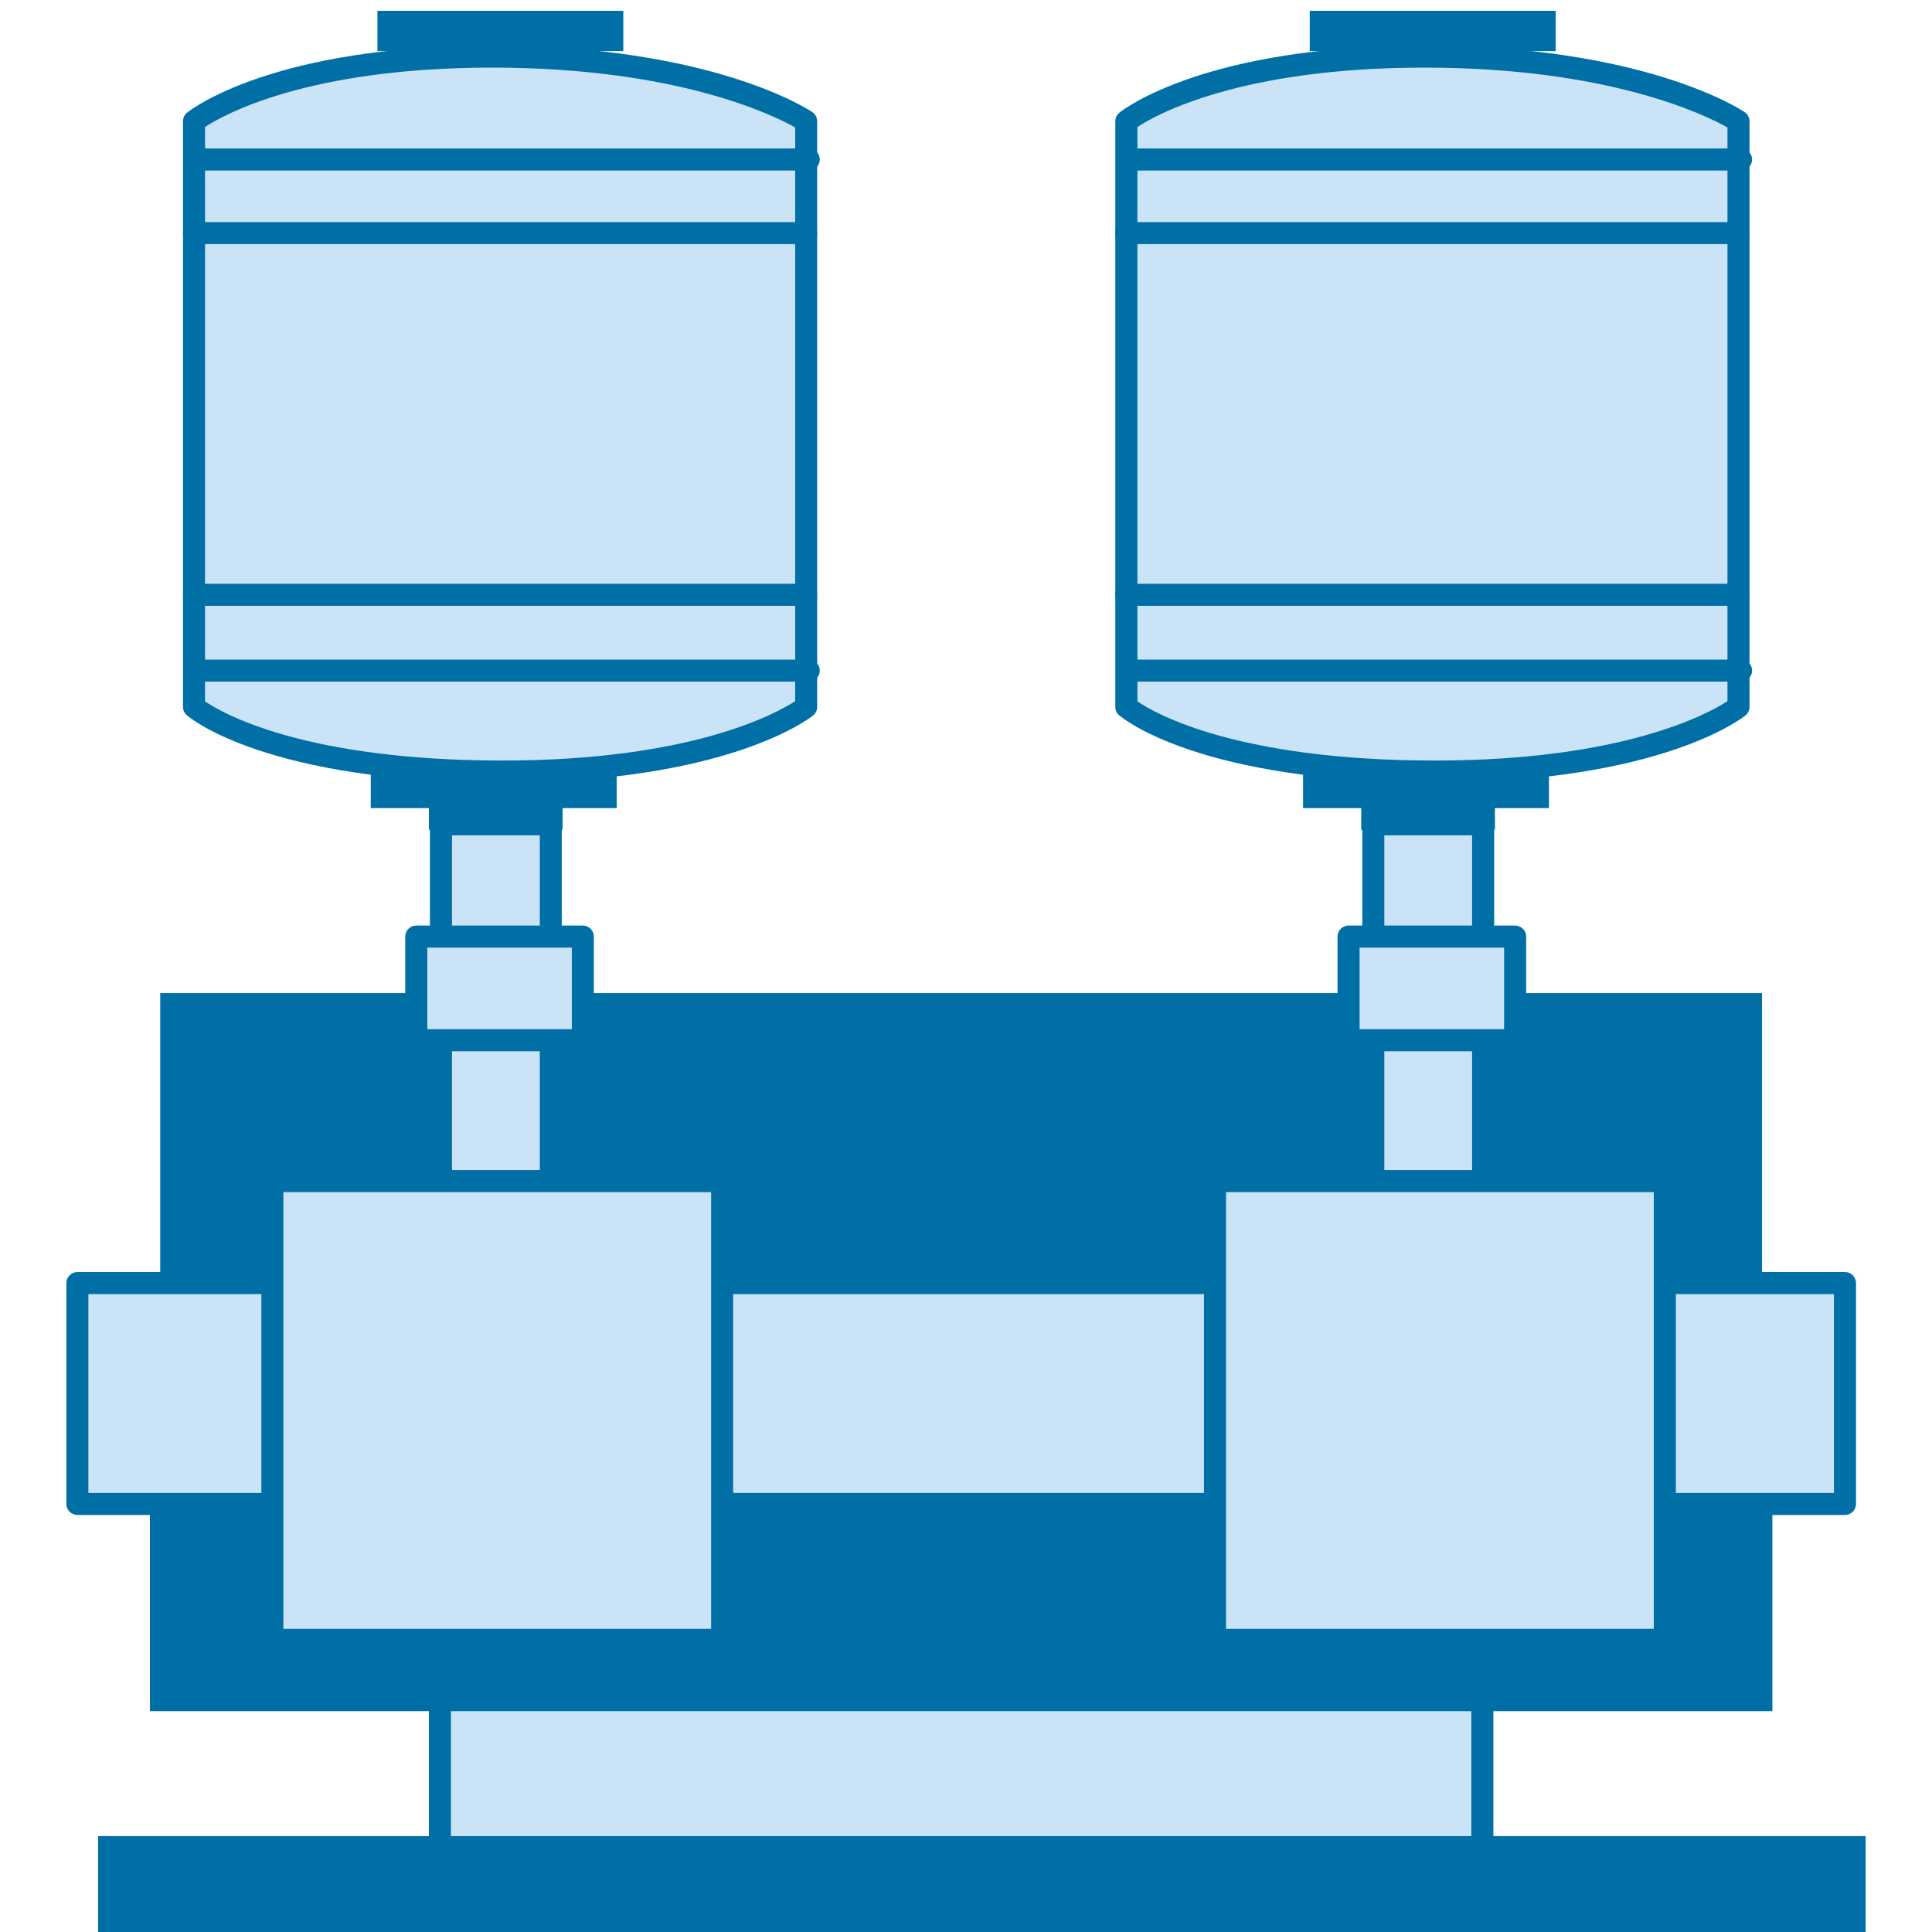 <?xml version="1.0" encoding="utf-8"?>
<!-- Generator: Adobe Illustrator 16.0.0, SVG Export Plug-In . SVG Version: 6.00 Build 0)  -->
<!DOCTYPE svg PUBLIC "-//W3C//DTD SVG 1.1//EN" "http://www.w3.org/Graphics/SVG/1.1/DTD/svg11.dtd">
<svg version="1.1" id="Слой_1" xmlns="http://www.w3.org/2000/svg" xmlns:xlink="http://www.w3.org/1999/xlink" x="0px" y="0px"
	 width="40px" height="40px" viewBox="0 0 40 40" enable-background="new 0 0 40 40" xml:space="preserve">
<g>
	<g>
		<rect x="9.108" y="34.501" fill="#CAE3F7" width="21.582" height="4.573"/>
		<path fill="#006FA6" d="M30.69,39.302H9.108c-0.126,0-0.228-0.103-0.228-0.228v-4.573c0-0.126,0.102-0.228,0.228-0.228H30.69
			c0.126,0,0.229,0.102,0.229,0.228v4.573C30.919,39.199,30.816,39.302,30.69,39.302z M9.336,38.846h21.126v-4.116H9.336V38.846z"/>
	</g>
	<rect x="3.317" y="20.561" fill="#006FA6" width="33.164" height="6.503"/>
	<rect x="3.104" y="31.284" fill="#006FA6" width="33.591" height="4.144"/>
	<g>
		<rect x="1.603" y="26.565" fill="#CAE3F7" width="36.595" height="4.572"/>
		<path fill="#006FA6" d="M38.197,31.366H1.603c-0.126,0-0.229-0.103-0.229-0.229v-4.572c0-0.126,0.103-0.229,0.229-0.229h36.595
			c0.126,0,0.229,0.103,0.229,0.229v4.572C38.426,31.264,38.323,31.366,38.197,31.366z M1.83,30.91h36.14v-4.117H1.83V30.91z"/>
	</g>
	<g>
		<path fill="#CAE3F7" d="M16.69,14.636c0,0-1.655,1.337-6.283,1.337c-4.849,0-6.391-1.337-6.391-1.337V2.51
			c0,0,1.651-1.339,6.171-1.339c4.518,0,6.503,1.339,6.503,1.339V14.636z"/>
		<path fill="#006FA6" d="M10.408,16.202c-4.878,0-6.475-1.337-6.541-1.394c-0.05-0.043-0.078-0.106-0.078-0.172V2.51
			c0-0.069,0.031-0.134,0.084-0.177c0.07-0.057,1.768-1.39,6.315-1.39c4.536,0,6.547,1.321,6.63,1.378
			c0.063,0.042,0.101,0.113,0.101,0.189v12.126c0,0.069-0.031,0.134-0.085,0.177C16.764,14.87,15.063,16.202,10.408,16.202z
			 M4.245,14.521c0.367,0.25,2.065,1.225,6.163,1.225c3.909,0,5.666-0.976,6.055-1.229V2.639c-0.453-0.256-2.446-1.239-6.275-1.239
			c-3.815,0-5.556,0.975-5.943,1.229V14.521z"/>
	</g>
	<path fill="#006FA6" d="M16.745,3.531H4.072c-0.126,0-0.228-0.102-0.228-0.228s0.102-0.229,0.228-0.229h12.673
		c0.125,0,0.228,0.103,0.228,0.229S16.87,3.531,16.745,3.531z"/>
	<path fill="#006FA6" d="M16.745,14.112H4.072c-0.126,0-0.228-0.102-0.228-0.228s0.102-0.228,0.228-0.228h12.673
		c0.125,0,0.228,0.102,0.228,0.228S16.87,14.112,16.745,14.112z"/>
	<path fill="#006FA6" d="M16.689,12.543H4.016c-0.126,0-0.228-0.102-0.228-0.228s0.102-0.229,0.228-0.229h12.673
		c0.125,0,0.228,0.103,0.228,0.229S16.815,12.543,16.689,12.543z"/>
	<path fill="#006FA6" d="M16.689,5.054H4.016c-0.126,0-0.228-0.102-0.228-0.228S3.89,4.598,4.016,4.598h12.673
		c0.125,0,0.228,0.102,0.228,0.228S16.815,5.054,16.689,5.054z"/>
	<rect x="8.88" y="16.131" fill="#006FA6" width="2.767" height="1.047"/>
	<rect x="7.676" y="15.897" fill="#006FA6" width="5.092" height="0.834"/>
	<rect x="7.814" y="0.224" fill="#006FA6" width="5.091" height="0.834"/>
	<rect x="27.117" y="0.224" fill="#006FA6" width="5.091" height="0.834"/>
	<g>
		<rect x="9.13" y="17.067" fill="#CAE3F7" width="2.273" height="8.359"/>
		<path fill="#006FA6" d="M11.404,25.654H9.13c-0.126,0-0.229-0.103-0.229-0.229v-8.359c0-0.126,0.103-0.229,0.229-0.229h2.273
			c0.126,0,0.228,0.103,0.228,0.229v8.359C11.632,25.552,11.53,25.654,11.404,25.654z M9.358,25.197h1.818v-7.902H9.358V25.197z"/>
	</g>
	<g>
		<rect x="8.618" y="19.391" fill="#CAE3F7" width="3.449" height="2.146"/>
		<path fill="#006FA6" d="M12.067,21.765H8.618c-0.126,0-0.228-0.102-0.228-0.228v-2.146c0-0.126,0.102-0.228,0.228-0.228h3.449
			c0.125,0,0.228,0.102,0.228,0.228v2.146C12.294,21.663,12.192,21.765,12.067,21.765z M8.847,21.309h2.992v-1.69H8.847V21.309z"/>
	</g>
	<g>
		<path fill="#CAE3F7" d="M35.993,14.636c0,0-1.654,1.337-6.282,1.337c-4.85,0-6.392-1.337-6.392-1.337V2.51
			c0,0,1.651-1.339,6.171-1.339c4.518,0,6.503,1.339,6.503,1.339V14.636z"/>
		<path fill="#006FA6" d="M29.711,16.202c-4.879,0-6.476-1.337-6.541-1.394c-0.051-0.043-0.079-0.106-0.079-0.172V2.51
			c0-0.069,0.031-0.134,0.085-0.177c0.069-0.057,1.767-1.39,6.314-1.39c4.536,0,6.547,1.321,6.631,1.378
			c0.063,0.042,0.101,0.113,0.101,0.189v12.126c0,0.069-0.031,0.134-0.085,0.177C36.065,14.87,34.366,16.202,29.711,16.202z
			 M23.548,14.521c0.366,0.25,2.064,1.225,6.163,1.225c3.908,0,5.665-0.976,6.054-1.229V2.639c-0.453-0.256-2.446-1.239-6.274-1.239
			c-3.815,0-5.556,0.975-5.942,1.229V14.521z"/>
	</g>
	<path fill="#006FA6" d="M36.047,3.531H23.374c-0.126,0-0.228-0.102-0.228-0.228s0.102-0.229,0.228-0.229h12.673
		c0.127,0,0.228,0.103,0.228,0.229S36.174,3.531,36.047,3.531z"/>
	<path fill="#006FA6" d="M36.047,14.112H23.374c-0.126,0-0.228-0.102-0.228-0.228s0.102-0.228,0.228-0.228h12.673
		c0.127,0,0.228,0.102,0.228,0.228S36.174,14.112,36.047,14.112z"/>
	<path fill="#006FA6" d="M35.992,12.543H23.318c-0.126,0-0.229-0.102-0.229-0.228s0.103-0.229,0.229-0.229h12.674
		c0.126,0,0.228,0.103,0.228,0.229S36.118,12.543,35.992,12.543z"/>
	<path fill="#006FA6" d="M35.992,5.054H23.318c-0.126,0-0.229-0.102-0.229-0.228s0.103-0.228,0.229-0.228h12.674
		c0.126,0,0.228,0.102,0.228,0.228S36.118,5.054,35.992,5.054z"/>
	<rect x="28.183" y="16.131" fill="#006FA6" width="2.768" height="1.047"/>
	<rect x="26.979" y="15.897" fill="#006FA6" width="5.091" height="0.834"/>
	<g>
		<rect x="28.434" y="17.067" fill="#CAE3F7" width="2.272" height="8.359"/>
		<path fill="#006FA6" d="M30.706,25.654h-2.272c-0.127,0-0.229-0.103-0.229-0.229v-8.359c0-0.126,0.102-0.229,0.229-0.229h2.272
			c0.126,0,0.229,0.103,0.229,0.229v8.359C30.935,25.552,30.832,25.654,30.706,25.654z M28.661,25.197h1.817v-7.902h-1.817V25.197z"
			/>
	</g>
	<g>
		<rect x="27.921" y="19.391" fill="#CAE3F7" width="3.448" height="2.146"/>
		<path fill="#006FA6" d="M31.369,21.765h-3.448c-0.126,0-0.229-0.102-0.229-0.228v-2.146c0-0.126,0.103-0.228,0.229-0.228h3.448
			c0.126,0,0.229,0.102,0.229,0.228v2.146C31.598,21.663,31.495,21.765,31.369,21.765z M28.149,21.309h2.992v-1.69h-2.992V21.309z"
			/>
	</g>
	<rect x="2.031" y="38.015" fill="#006FA6" width="36.595" height="2.05"/>
	<g>
		<rect x="5.639" y="24.453" fill="#CAE3F7" width="9.312" height="9.498"/>
		<path fill="#006FA6" d="M14.951,34.179H5.639c-0.126,0-0.228-0.102-0.228-0.228v-9.498c0-0.126,0.102-0.228,0.228-0.228h9.312
			c0.126,0,0.228,0.102,0.228,0.228v9.498C15.179,34.077,15.077,34.179,14.951,34.179z M5.867,33.724h8.856v-9.042H5.867V33.724z"/>
	</g>
	<g>
		<rect x="25.156" y="24.453" fill="#CAE3F7" width="9.312" height="9.498"/>
		<path fill="#006FA6" d="M34.468,34.179h-9.312c-0.127,0-0.229-0.102-0.229-0.228v-9.498c0-0.126,0.102-0.228,0.229-0.228h9.312
			c0.126,0,0.229,0.102,0.229,0.228v9.498C34.696,34.077,34.594,34.179,34.468,34.179z M25.384,33.724h8.856v-9.042h-8.856V33.724z"
			/>
	</g>
</g>
</svg>
